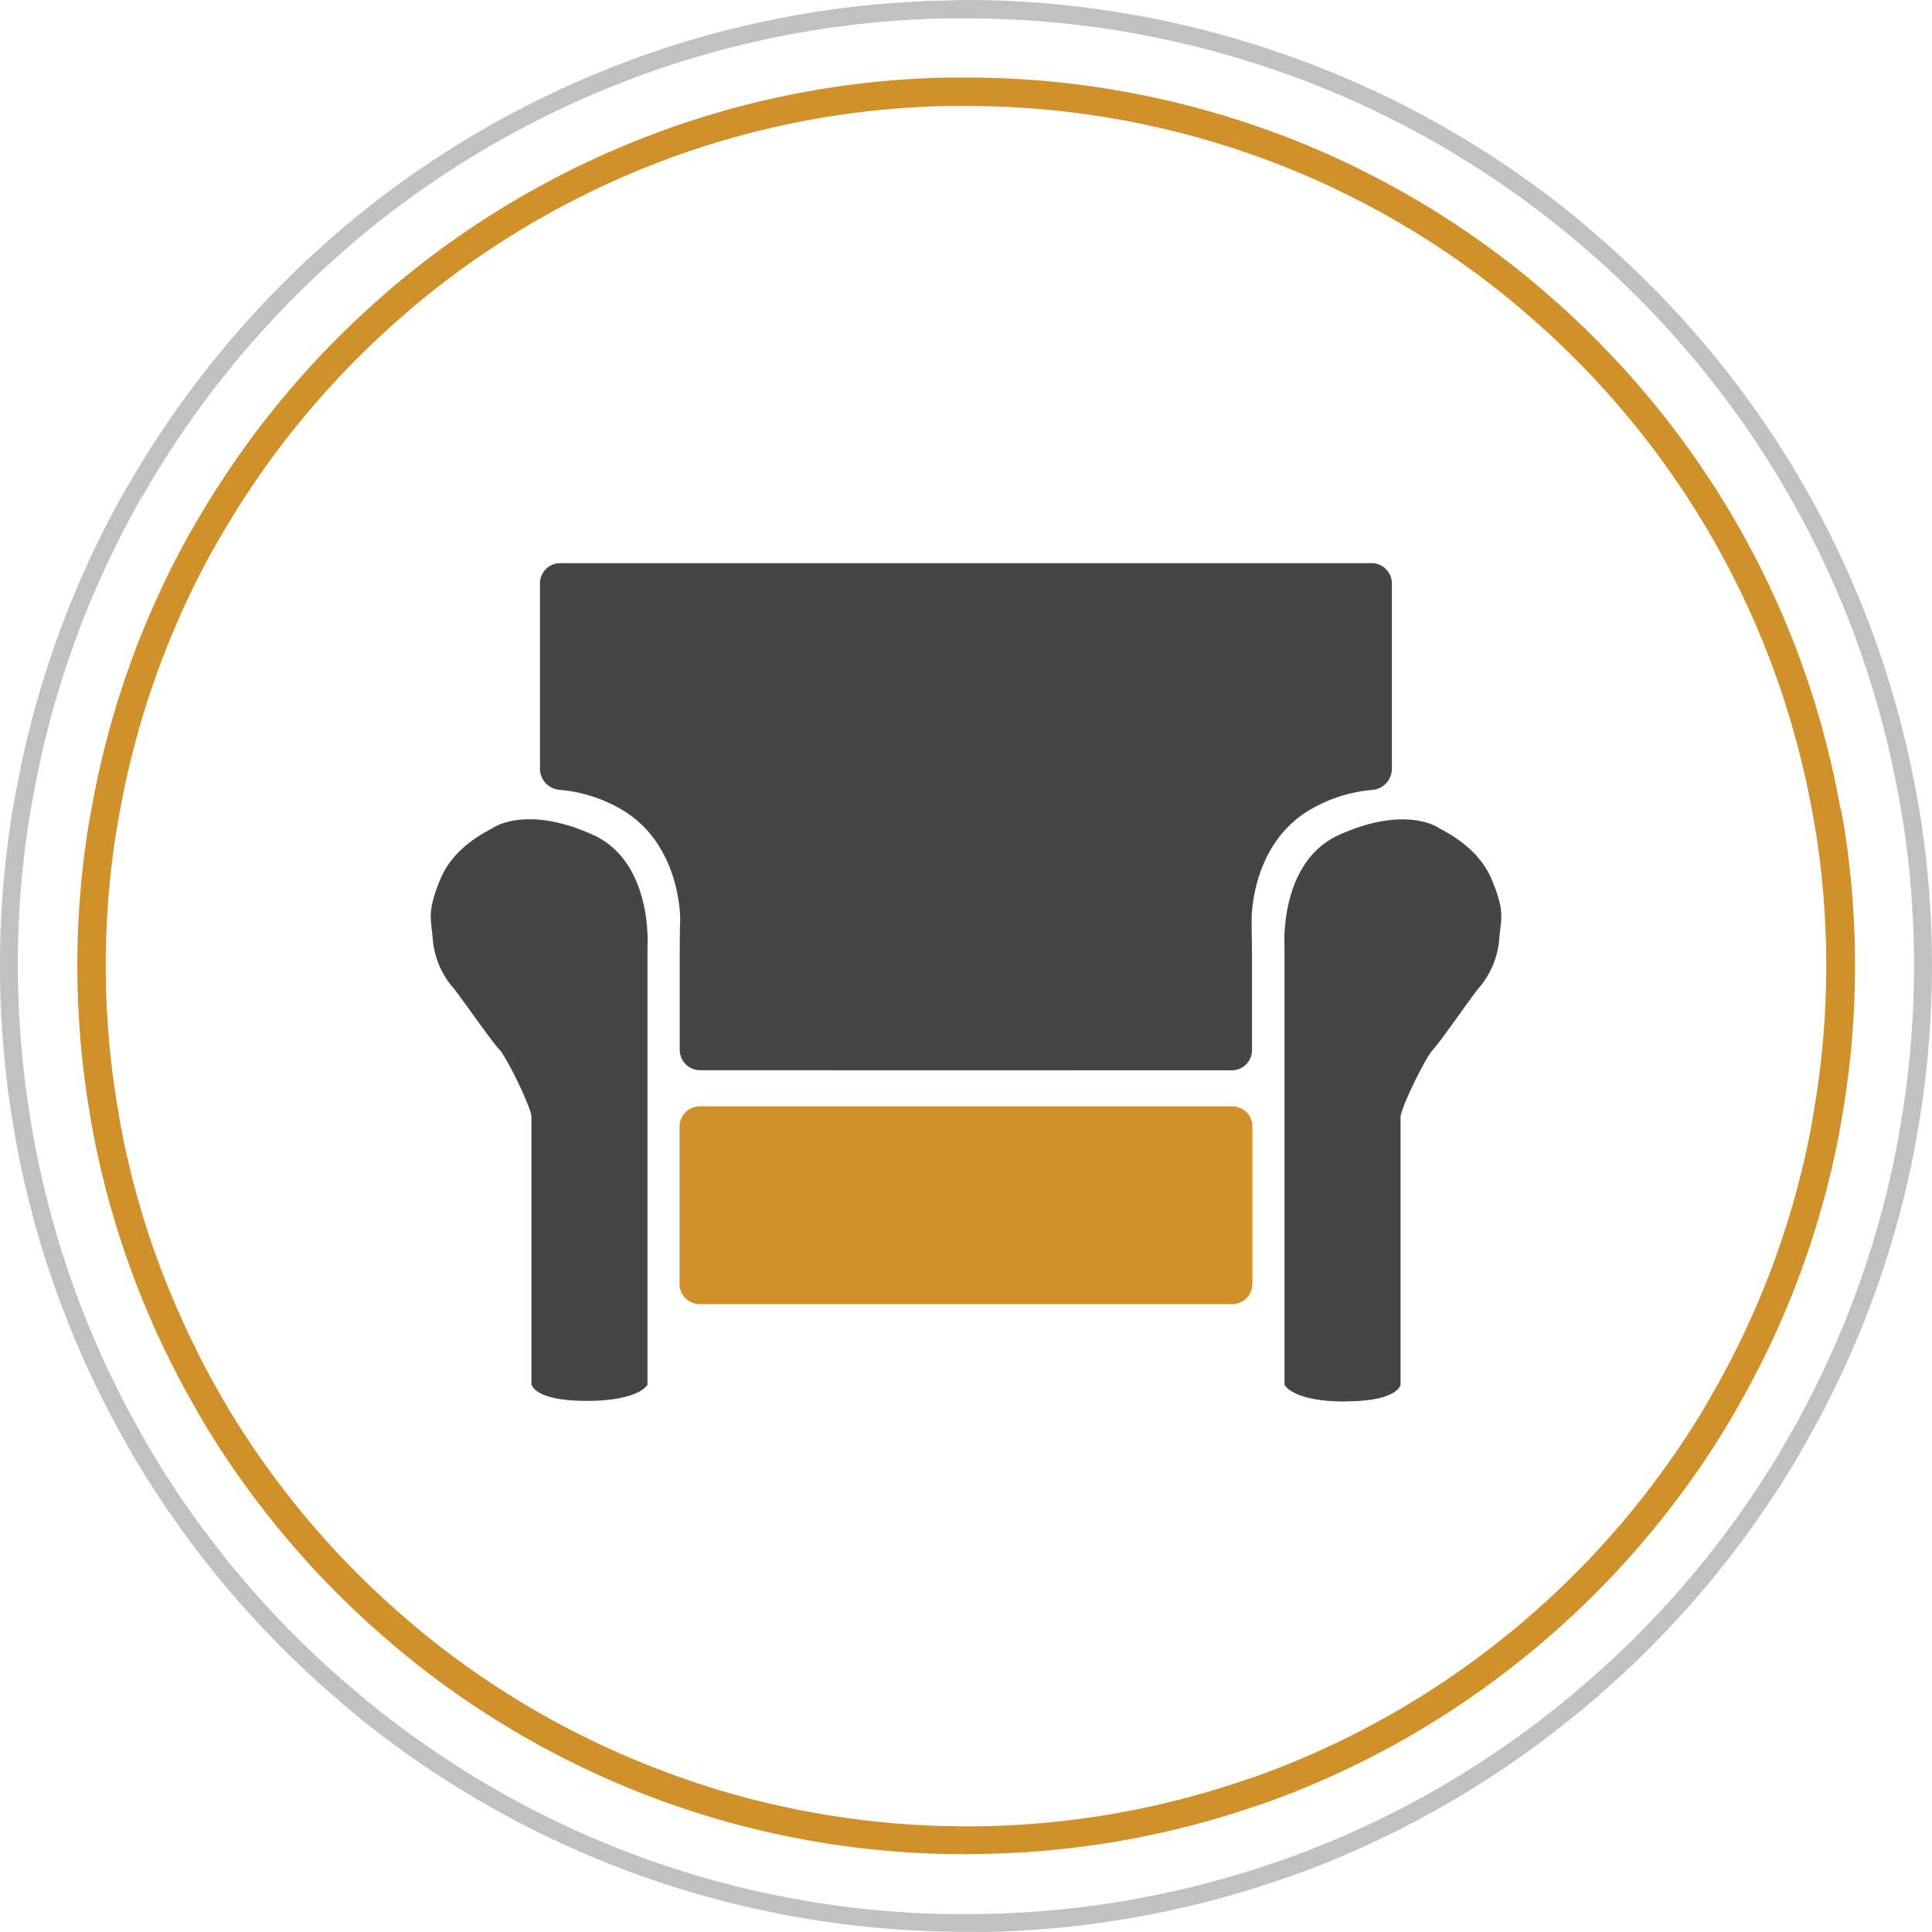 <svg id="Layer_1" data-name="Layer 1" xmlns="http://www.w3.org/2000/svg" xmlns:xlink="http://www.w3.org/1999/xlink" viewBox="0 0 340.16 340.16"><defs><style>.cls-1{fill:none;}.cls-2{clip-path:url(#clip-path);}.cls-3{clip-path:url(#clip-path-2);}.cls-4{opacity:0.3;}.cls-5{clip-path:url(#clip-path-3);}.cls-6{clip-path:url(#clip-path-4);}.cls-7{fill:#454545;}.cls-8{fill:#d1912a;}.cls-9{clip-path:url(#clip-path-5);}.cls-10{fill:#2f2f2e;}</style><clipPath id="clip-path"><rect class="cls-1" x="-360.16" width="340.16" height="340.16"/></clipPath><clipPath id="clip-path-2"><rect class="cls-1" x="-360.16" width="340.16" height="340.16"/></clipPath><clipPath id="clip-path-3"><rect class="cls-1" width="340.16" height="340.15"/></clipPath><clipPath id="clip-path-4"><rect class="cls-1" width="340.16" height="340.16"/></clipPath><clipPath id="clip-path-5"><rect class="cls-1" x="-37.66" y="-29.29" width="415.47" height="373.63"/></clipPath></defs><g class="cls-5"><g class="cls-6"><path class="cls-7" d="M123.25,188.43h0a3.58,3.58,0,0,1-3.57-3.56V169.13c0-1.95,0-5.16.08-7.12,0,0,.28-13.94-11.14-19.94a26,26,0,0,0-10-3,3.74,3.74,0,0,1-3.55-3.7V102.71a3.57,3.57,0,0,1,3.55-3.56H241.5a3.57,3.57,0,0,1,3.56,3.56v32.68a3.74,3.74,0,0,1-3.56,3.7,26.08,26.08,0,0,0-10,3c-11.42,6-11.13,19.94-11.13,19.94,0,2,.07,5.17.07,7.12v15.74a3.57,3.57,0,0,1-3.56,3.56Z"/><path class="cls-7" d="M114,243.78v-77s1.07-15-9.65-19.82-16.47-1.88-17.41-1.28-7,3.22-9.44,9.18-1.54,6.9-1.28,10.78a15,15,0,0,0,3.42,8.1c.67.61,6.9,9.65,8.24,11s5.69,10.39,5.69,11.86v47.1s.33,2.95,9.71,2.95S114,243.78,114,243.78"/><path class="cls-8" d="M123.14,229.61a3.54,3.54,0,0,1-3.5-3.56l0-27.7a3.56,3.56,0,0,1,3.52-3.56H217a3.54,3.54,0,0,1,3.51,3.56l0,27.7a3.54,3.54,0,0,1-3.5,3.56Z"/><path class="cls-7" d="M236.88,246.73c9.37,0,9.71-2.94,9.71-2.94V196.68c0-1.48,4.35-10.45,5.69-11.85s7.57-10.45,8.24-11.05a15.16,15.16,0,0,0,3.42-8.11c.26-3.88,1.2-4.82-1.28-10.78s-8.51-8.57-9.44-9.18-6.7-3.55-17.42,1.27-9.64,19.83-9.64,19.83v77s1.34,2.95,10.72,2.95"/><g class="cls-4"><g class="cls-9"><path class="cls-10" d="M334.65,197.84c-.28,1.71-.57,3.42-.91,5.11a165.85,165.85,0,0,1-18.62,49.71l-.21.36c-.79,1.38-1.58,2.77-2.41,4.12a167.19,167.19,0,0,1-34.43,40.16c-1.32,1.13-2.66,2.22-4,3.31a166,166,0,0,1-45.84,26c-1.5.56-3,1.07-4.55,1.59l-.36.12A166.57,166.57,0,0,1,171.5,337l-.76,0c-1,0-2,0-3,0l-1.42,0a166.59,166.59,0,0,1-51.53-9.32c-1.64-.58-3.27-1.19-4.88-1.81A166.57,166.57,0,0,1,64.68,299.5c-1.28-1.06-2.54-2.15-4-3.37a167.28,167.28,0,0,1-33.69-40c-.89-1.48-1.74-3-2.58-4.51A165.58,165.58,0,0,1,6.34,202.55c-.34-1.7-.63-3.4-.91-5.11A167.19,167.19,0,0,1,5,145c.21-1.38.46-2.74.71-4.12l.19-1a165.24,165.24,0,0,1,17.51-49.6c.74-1.37,1.53-2.69,2.31-4l.28-.49A167.1,167.1,0,0,1,59.6,45c1.29-1.15,2.59-2.3,3.92-3.4a166.33,166.33,0,0,1,45.64-26.93c1.61-.63,3.22-1.26,4.86-1.84a166.35,166.35,0,0,1,52.3-9.58l1.41,0c.78,0,1.56,0,2.34,0l.68,0,.75,0a166.3,166.3,0,0,1,52.56,8.94c1.64.55,3.28,1.12,4.89,1.73a166.62,166.62,0,0,1,46.29,26.61c1.34,1.09,2.66,2.22,4,3.36a167.35,167.35,0,0,1,34.33,40.91q1.32,2.22,2.58,4.5a165.53,165.53,0,0,1,18,50.22l.21,1.13c.25,1.32.49,2.64.7,4a166.76,166.76,0,0,1-.41,53.26m3.54-53.73c-.27-1.76-.61-3.49-.93-5.22a169.34,169.34,0,0,0-18.37-51.17q-1.29-2.32-2.64-4.59a170.86,170.86,0,0,0-35-41.68c-1.34-1.16-2.68-2.31-4-3.42a169.75,169.75,0,0,0-47.17-27.11c-1.65-.62-3.32-1.21-5-1.78A170,170,0,0,0,171.53,0c-.48,0-1,0-1.45,0-1.29,0-2.56.07-3.84.1A169.38,169.38,0,0,0,113,9.86c-1.67.6-3.31,1.24-5,1.88A170,170,0,0,0,61.5,39.18c-1.36,1.12-2.67,2.29-4,3.46A171,171,0,0,0,23.31,84.16c-.89,1.52-1.79,3-2.63,4.59A168.84,168.84,0,0,0,2.83,139.3c-.32,1.73-.65,3.46-.91,5.22A170.14,170.14,0,0,0,2.31,198c.29,1.75.59,3.49.93,5.21a169,169,0,0,0,18.46,50c.86,1.54,1.73,3.08,2.64,4.59a170.85,170.85,0,0,0,34.32,40.74c1.33,1.16,2.66,2.31,4,3.42a169.94,169.94,0,0,0,46.08,26.78c1.64.63,3.29,1.25,5,1.84a169.66,169.66,0,0,0,52.51,9.5c1.28,0,2.55.1,3.84.1.49,0,1,0,1.45,0a169.67,169.67,0,0,0,52.78-8.85c1.67-.56,3.36-1.12,5-1.73A170.07,170.07,0,0,0,276,303.08c1.39-1.11,2.74-2.22,4.09-3.37a170.67,170.67,0,0,0,35.08-40.92c.92-1.5,1.79-3,2.66-4.57a168.74,168.74,0,0,0,19-50.64c.35-1.74.64-3.48.94-5.22a170.61,170.61,0,0,0,.41-54.25"/></g></g><path class="cls-8" d="M319.43,195.18c-.29,1.78-.56,3.39-.88,5A150.6,150.6,0,0,1,301.72,245c-.83,1.46-1.67,2.93-2.55,4.36a151.88,151.88,0,0,1-31,36.16c-1.29,1.1-2.59,2.17-3.92,3.22a151,151,0,0,1-41.31,23.36c-1.49.56-3,1.06-4.49,1.56l-.29.1a151.57,151.57,0,0,1-46.65,7.8h-1.39c-.81,0-1.6,0-2.4-.05l-1.26,0a152.06,152.06,0,0,1-35.13-5Q125.59,315,120,313c-1.6-.56-3.18-1.15-4.76-1.76a150.87,150.87,0,0,1-36-20q-2.36-1.77-4.66-3.65c-1.31-1.06-2.58-2.16-3.86-3.27a151.79,151.79,0,0,1-30.32-36c-.87-1.45-1.69-2.91-2.52-4.38-1-1.74-1.9-3.48-2.8-5.25-.26-.5-.49-1-.74-1.53q-1.23-2.44-2.34-4.93a150.56,150.56,0,0,1-7.69-21q-1.61-5.69-2.76-11.49c-.32-1.65-.61-3.31-.88-5a150.69,150.69,0,0,1-.37-47.21c.23-1.52.5-3,.78-4.55l.08-.43A150.15,150.15,0,0,1,36.89,97.89c.7-1.29,1.44-2.56,2.19-3.82l.33-.57a152.22,152.22,0,0,1,30.2-36.73c1.26-1.12,2.53-2.23,3.83-3.31a150.77,150.77,0,0,1,35.54-22q2.76-1.23,5.56-2.32c1.57-.62,3.15-1.24,4.74-1.8a150.93,150.93,0,0,1,47.13-8.67l1.22,0c1.1,0,2.2-.06,3.3,0l.54,0a151.13,151.13,0,0,1,47.38,8c1.6.55,3.19,1.1,4.77,1.7a150.85,150.85,0,0,1,41.74,24c1.31,1.06,2.59,2.17,3.87,3.27a151.84,151.84,0,0,1,30.95,36.88c.86,1.45,1.7,2.92,2.52,4.39a150.47,150.47,0,0,1,16.24,45.3l.16.83c.25,1.38.51,2.76.72,4.16a151.68,151.68,0,0,1-.39,48m4.63-52.74-.2-1.06A155.13,155.13,0,0,0,307,94.32q-1.19-2.14-2.43-4.23a157.1,157.1,0,0,0-32.17-38.34c-1.23-1.06-2.46-2.12-3.72-3.15a156.23,156.23,0,0,0-43.38-24.94c-1.52-.56-3.06-1.1-4.6-1.63a156.21,156.21,0,0,0-49.25-8.37l-.71,0h-.63c-.74,0-1.48,0-2.21,0l-1.32,0a155.49,155.49,0,0,0-49,9c-1.53.54-3,1.13-4.56,1.72A156,156,0,0,0,70.21,49.66c-1.25,1-2.47,2.11-3.69,3.19a157,157,0,0,0-31.45,38.2l-.27.45c-.73,1.25-1.46,2.49-2.16,3.77a155.12,155.12,0,0,0-16.41,46.49l-.18.94c-.23,1.28-.47,2.56-.66,3.86a156.23,156.23,0,0,0,.36,49.16c.27,1.6.54,3.2.86,4.79a155.06,155.06,0,0,0,17,46c.79,1.42,1.59,2.83,2.42,4.22a156.74,156.74,0,0,0,31.58,37.48c1.31,1.14,2.49,2.16,3.71,3.15A156.05,156.05,0,0,0,113.67,316c1.52.58,3,1.15,4.58,1.7a156.17,156.17,0,0,0,48.3,8.73l1.32,0c.94,0,1.89.07,2.83,0l.72,0A156,156,0,0,0,220,318.36l.34-.12c1.43-.47,2.86-.95,4.27-1.47a155.83,155.83,0,0,0,43-24.35q1.9-1.51,3.77-3.1a157.14,157.14,0,0,0,32.26-37.63c.78-1.27,1.52-2.57,2.27-3.87l.18-.34a155,155,0,0,0,17.46-46.59c.32-1.58.59-3.19.86-4.79a155.93,155.93,0,0,0,.37-49.92c-.19-1.25-.42-2.49-.65-3.74"/></g></g></svg>